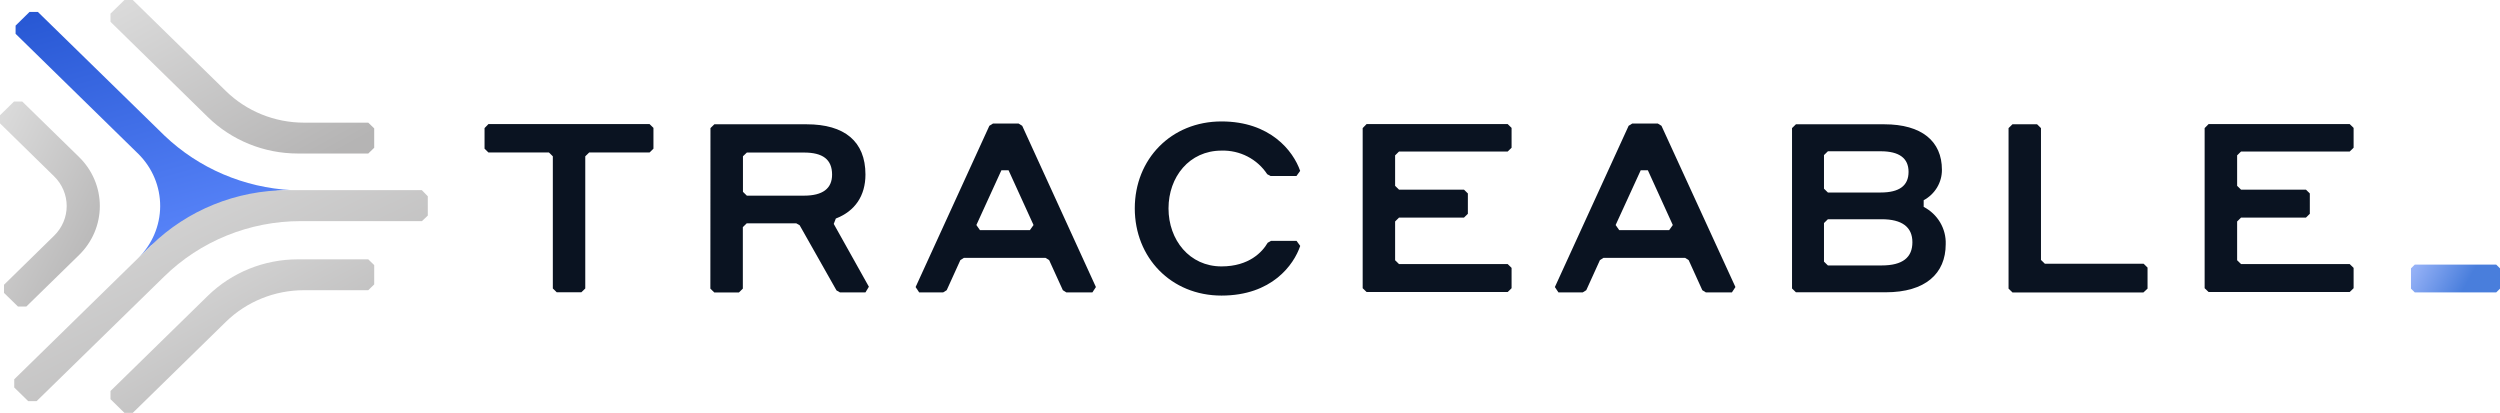 <svg width="242" height="40" viewBox="0 0 242 40" fill="none" xmlns="http://www.w3.org/2000/svg">
<path d="M13.357 25.001L14.313 24.071L14.62 23.766C14.62 23.766 22.88 18.407 27.836 18.407H28.264C23.633 18.173 19.248 16.298 15.928 13.133L3.667 1.156H2.857L1.509 2.48V3.272L13.402 14.909C14.757 16.257 15.513 18.074 15.505 19.964C15.496 21.854 14.724 23.665 13.357 25.001Z" fill="url(#paint0_linear_5856_11942)"/>
<path d="M21.86 8.807L12.854 0H12.044L10.696 1.319V2.111L20.119 11.332C22.429 13.59 25.561 14.859 28.827 14.86H35.649L36.223 14.304V12.429L35.649 11.873H29.426C26.588 11.873 23.866 10.77 21.86 8.807Z" fill="url(#paint1_linear_5856_11942)"/>
<path d="M21.86 31.156L12.854 39.964H12.044L10.696 38.64V37.848L20.119 28.632C22.429 26.373 25.561 25.105 28.827 25.104H35.649L36.223 25.66V27.53L35.649 28.091H29.426C26.588 28.091 23.866 29.193 21.86 31.156Z" fill="url(#paint2_linear_5856_11942)"/>
<path d="M7.657 15.204L2.158 9.831H1.353L0 11.155V11.942L5.237 17.069C5.624 17.446 5.93 17.894 6.139 18.387C6.348 18.88 6.456 19.409 6.456 19.942C6.456 20.476 6.348 21.005 6.139 21.498C5.93 21.991 5.624 22.439 5.237 22.816L0.387 27.564V28.352L1.741 29.675H2.546L7.652 24.686C8.289 24.064 8.795 23.325 9.14 22.512C9.485 21.698 9.663 20.827 9.664 19.946C9.664 19.065 9.487 18.193 9.143 17.38C8.799 16.566 8.294 15.827 7.657 15.204Z" fill="url(#paint3_linear_5856_11942)"/>
<path d="M40.836 18.407H27.837C22.879 18.41 18.126 20.338 14.62 23.765L1.378 36.716V37.508L2.732 38.832H3.542L15.888 26.772C17.622 25.07 19.683 23.721 21.951 22.799C24.22 21.878 26.653 21.404 29.109 21.404H40.846L41.41 20.867V18.998L40.836 18.407Z" fill="url(#paint4_linear_5856_11942)"/>
<path d="M47.281 12.011H62.877L63.254 12.38V14.392L62.877 14.761H57.031L56.654 15.13V27.924L56.276 28.293H53.891L53.514 27.924V15.13L53.137 14.761H47.281L46.904 14.392V12.399L47.281 12.011Z" fill="#0A1321"/>
<path d="M68.773 12.4L69.151 12.031H78.081C81.738 12.031 83.776 13.679 83.776 16.892C83.776 18.944 82.769 20.44 80.908 21.153L80.707 21.675L84.108 27.756L83.776 28.302H81.305L80.973 28.111L77.406 21.803L77.074 21.616H72.285L71.907 21.985V27.938L71.53 28.308H69.141L68.763 27.938L68.773 12.4ZM71.918 15.126V18.57L72.295 18.939H77.829C79.635 18.939 80.546 18.255 80.546 16.902C80.546 15.426 79.635 14.766 77.829 14.766H72.295L71.918 15.126Z" fill="#0A1321"/>
<path d="M101.209 24.961H93.305L92.963 25.178L91.64 28.091L91.293 28.307H88.978L88.631 27.786L95.77 12.178L96.117 11.961H98.603L98.95 12.178L106.084 27.786L105.742 28.307H103.226L102.884 28.091L101.556 25.178L101.209 24.961ZM100.046 21.783L97.627 16.479H96.937L94.513 21.783L94.859 22.275H99.694L100.046 21.783Z" fill="#0A1321"/>
<path d="M109.847 20.169C109.847 15.401 113.369 11.755 118.239 11.755C122.958 11.755 125.182 14.604 125.856 16.542L125.498 17.034H122.983L122.666 16.862C122.193 16.141 121.537 15.551 120.762 15.151C119.987 14.751 119.12 14.554 118.244 14.579C115.125 14.579 113.112 17.123 113.112 20.174C113.112 23.224 115.14 25.788 118.239 25.788C120.92 25.788 122.203 24.381 122.711 23.5L123.039 23.313H125.503L125.861 23.805C125.242 25.635 123.119 28.612 118.239 28.612C113.359 28.612 109.847 24.937 109.847 20.169Z" fill="#0A1321"/>
<path d="M132.285 12.011H145.944L146.321 12.38V14.299L145.944 14.668H135.424L135.047 15.037V17.989L135.424 18.358H141.713L142.09 18.727V20.695L141.713 21.064H135.424L135.047 21.438V25.192L135.424 25.562H145.944L146.321 25.931V27.899L145.944 28.268H132.285L131.907 27.899V12.399L132.285 12.011Z" fill="#0A1321"/>
<path d="M213.792 12.011H227.451L227.829 12.38V14.299L227.451 14.668H216.932L216.554 15.037V17.989L216.932 18.358H223.215L223.591 18.727V20.695L223.215 21.064H216.932L216.554 21.438V25.192L216.932 25.562H227.451L227.829 25.931V27.899L227.451 28.268H213.792L213.409 27.899V12.399L213.792 12.011Z" fill="#0A1321"/>
<path d="M163.119 24.961H155.216L154.874 25.178L153.551 28.091L153.203 28.307H150.859L150.512 27.786L157.651 12.178L157.998 11.961H160.483L160.83 12.178L167.99 27.786L167.647 28.307H165.132L164.785 28.091L163.462 25.178L163.119 24.961ZM161.927 21.783L159.512 16.479H158.823L156.393 21.783L156.74 22.275H161.575L161.927 21.783Z" fill="#0A1321"/>
<path d="M173.468 12.4L173.846 12.031H182.398C186.031 12.031 187.978 13.679 187.978 16.43C187.983 17.032 187.821 17.624 187.511 18.143C187.2 18.663 186.751 19.091 186.212 19.382V20.026C186.878 20.373 187.431 20.895 187.808 21.533C188.185 22.172 188.371 22.901 188.345 23.638C188.345 26.482 186.378 28.293 182.534 28.293H173.846L173.468 27.924V12.4ZM176.562 15.012V18.265L176.94 18.634H182.051C183.857 18.634 184.748 17.97 184.748 16.636C184.748 15.303 183.832 14.643 182.051 14.643H176.94L176.562 15.012ZM176.562 21.591V25.326L176.94 25.695H182.142C184.184 25.695 185.12 24.917 185.12 23.446C185.12 21.975 184.114 21.222 182.142 21.222H176.94L176.562 21.591Z" fill="#0A1321"/>
<path d="M207.484 28.308H194.805L194.428 27.938V12.4L194.805 12.031H197.19L197.567 12.4V25.163L197.945 25.532H207.503L207.882 25.901V27.938L207.484 28.308Z" fill="#0A1321"/>
<path d="M241.629 28.307H233.754L233.383 27.943V25.975L233.754 25.611H241.629L242 25.975V27.943L241.629 28.307Z" fill="url(#paint5_linear_5856_11942)"/>
<defs>
<linearGradient id="paint0_linear_5856_11942" x1="1.509" y1="-1.772" x2="10.387" y2="29.699" gradientUnits="userSpaceOnUse">
<stop stop-color="#2152CF"/>
<stop offset="1" stop-color="#608BFF"/>
</linearGradient>
<linearGradient id="paint1_linear_5856_11942" x1="35.011" y1="13.456" x2="23.632" y2="-7.182" gradientUnits="userSpaceOnUse">
<stop stop-color="#B5B4B4"/>
<stop offset="1" stop-color="#DCDCDC"/>
</linearGradient>
<linearGradient id="paint2_linear_5856_11942" x1="35.011" y1="38.56" x2="23.632" y2="17.922" gradientUnits="userSpaceOnUse">
<stop stop-color="#B5B4B4"/>
<stop offset="1" stop-color="#DCDCDC"/>
</linearGradient>
<linearGradient id="paint3_linear_5856_11942" x1="9.205" y1="27.8" x2="-5.409" y2="20.286" gradientUnits="userSpaceOnUse">
<stop stop-color="#B5B4B4"/>
<stop offset="1" stop-color="#DCDCDC"/>
</linearGradient>
<linearGradient id="paint4_linear_5856_11942" x1="39.509" y1="36.902" x2="25.018" y2="6.915" gradientUnits="userSpaceOnUse">
<stop stop-color="#B5B4B4"/>
<stop offset="1" stop-color="#DCDCDC"/>
</linearGradient>
<linearGradient id="paint5_linear_5856_11942" x1="241.641" y1="22.377" x2="235.62" y2="18.994" gradientUnits="userSpaceOnUse">
<stop stop-color="#497EDC"/>
<stop offset="1" stop-color="#AEC2FF"/>
</linearGradient>
</defs>
</svg>
